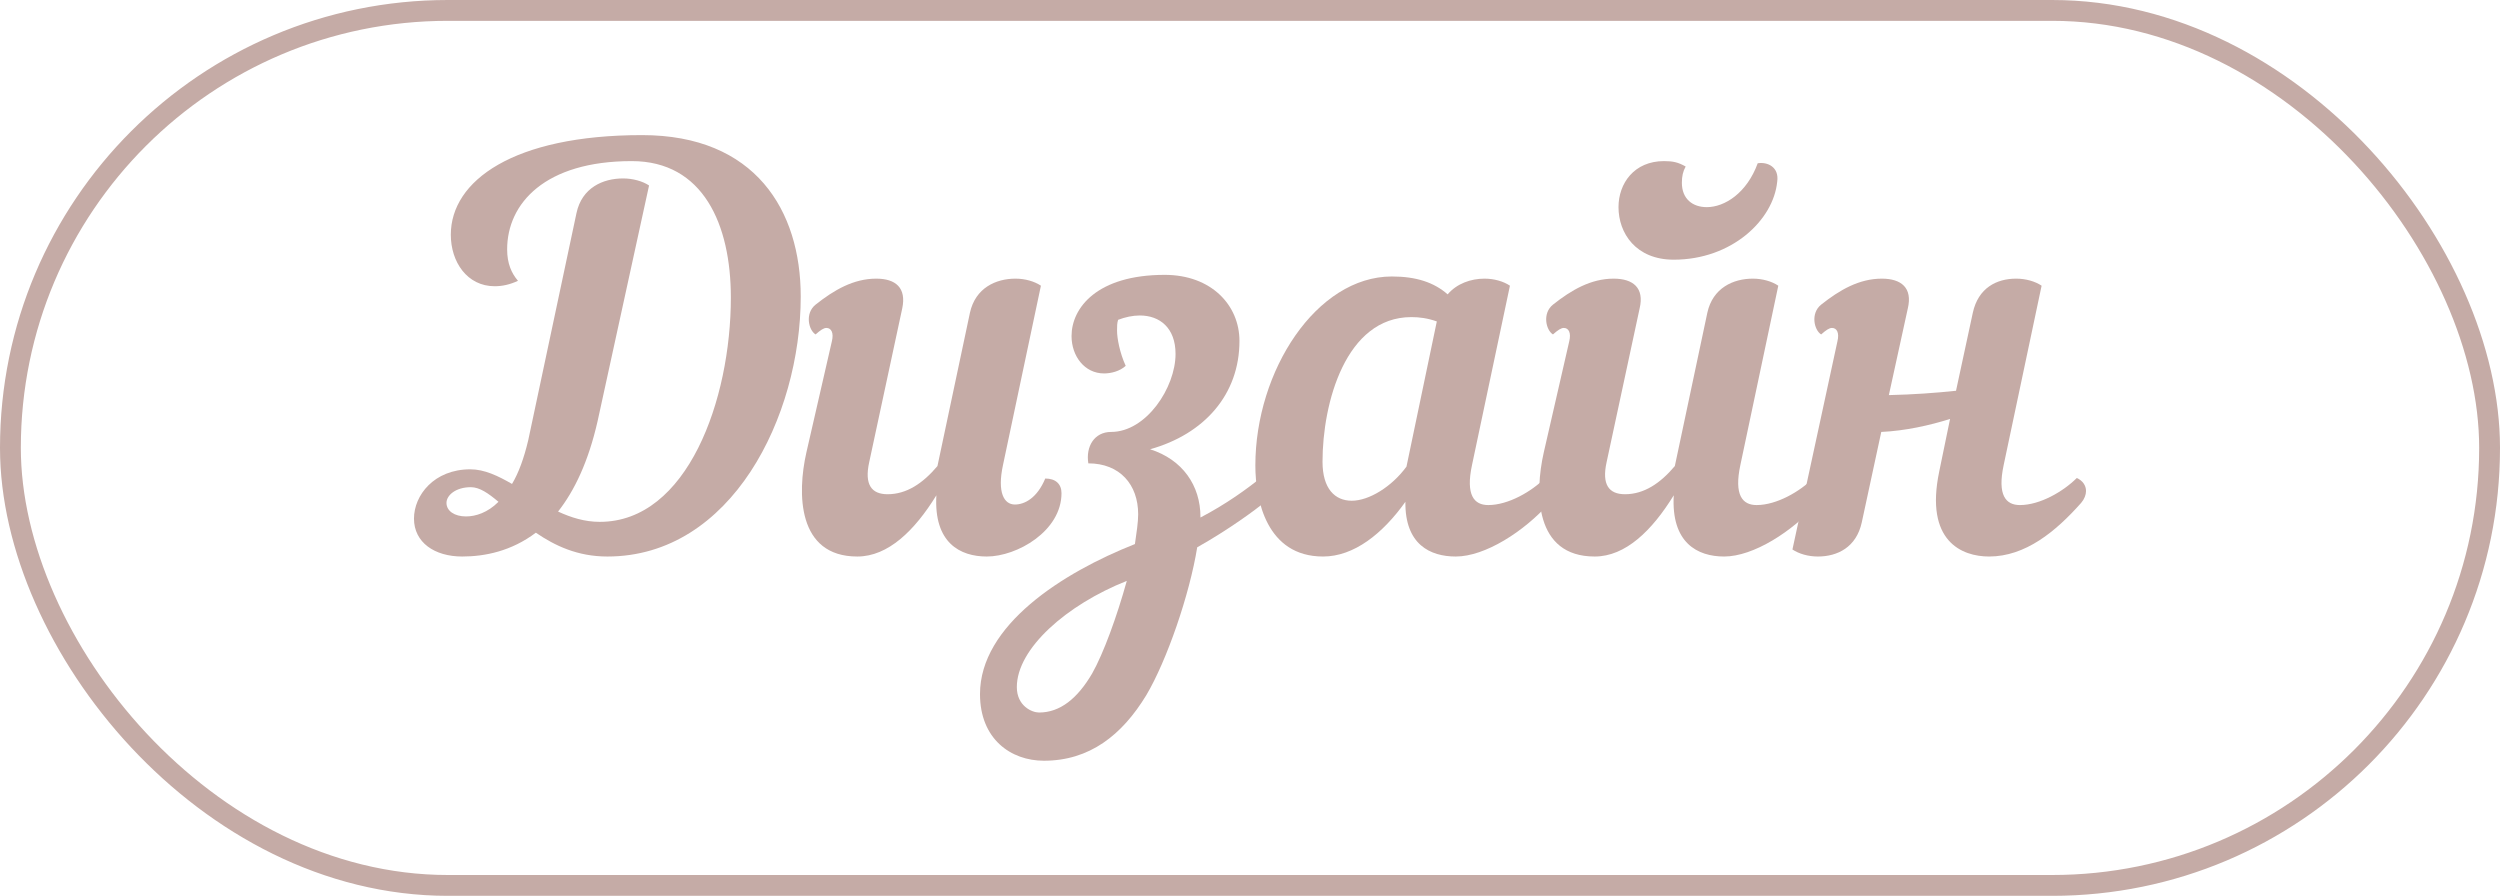 <?xml version="1.0" encoding="UTF-8"?> <svg xmlns="http://www.w3.org/2000/svg" width="120" height="43" viewBox="0 0 120 43" fill="none"><rect x="0.5" y="0.5" width="119" height="42" rx="21" stroke="#C5ABA6"></rect><path d="M95.475 26.713C94.175 26.713 92.381 25.985 93.083 22.631L93.603 20.109C92.615 20.421 91.445 20.681 90.301 20.733L89.365 25.075C89.105 26.271 88.195 26.713 87.259 26.713C86.791 26.713 86.349 26.583 86.037 26.375L88.195 16.391C88.299 15.975 88.169 15.741 87.935 15.741C87.805 15.741 87.649 15.845 87.415 16.053C87.077 15.845 86.895 15.039 87.415 14.623C88.299 13.921 89.235 13.375 90.327 13.375C91.263 13.375 91.809 13.817 91.575 14.805L90.665 18.965C91.835 18.939 92.901 18.861 93.889 18.757L94.695 15.013C94.955 13.817 95.839 13.375 96.775 13.375C97.243 13.375 97.685 13.505 97.997 13.713L96.177 22.319C95.865 23.775 96.281 24.243 96.957 24.243C97.919 24.243 99.037 23.593 99.687 22.943C99.973 23.073 100.129 23.307 100.129 23.567C100.129 23.749 100.051 23.957 99.895 24.139C98.673 25.517 97.217 26.713 95.475 26.713Z" fill="#C5ABA6"></path><path d="M74.1 21.721L75.322 16.391C75.426 15.975 75.296 15.741 75.062 15.741C74.932 15.741 74.776 15.845 74.542 16.053C74.204 15.845 74.022 15.039 74.542 14.623C75.426 13.921 76.362 13.375 77.454 13.375C78.39 13.375 78.936 13.817 78.702 14.805L77.116 22.189C76.882 23.255 77.22 23.723 78 23.723C78.91 23.723 79.69 23.203 80.392 22.371L81.952 15.013C82.212 13.817 83.2 13.375 84.136 13.375C84.604 13.375 85.046 13.505 85.358 13.713L83.538 22.319C83.226 23.775 83.642 24.243 84.318 24.243C85.28 24.243 86.398 23.593 87.048 22.943C87.334 23.073 87.49 23.307 87.49 23.567C87.49 23.749 87.412 23.957 87.256 24.139C86.034 25.517 84.162 26.713 82.758 26.713C81.484 26.713 80.21 26.063 80.34 23.775C79.3 25.465 78.026 26.713 76.544 26.713C73.658 26.713 73.658 23.671 74.1 21.721ZM85.306 8.721C85.124 10.567 83.122 12.465 80.34 12.465C78.52 12.465 77.688 11.191 77.688 9.943C77.688 8.799 78.442 7.733 79.872 7.733C80.288 7.733 80.548 7.785 80.912 7.993C80.782 8.227 80.73 8.461 80.73 8.773C80.73 9.553 81.25 9.943 81.926 9.943C82.784 9.943 83.85 9.267 84.37 7.837C84.838 7.759 85.41 8.019 85.306 8.721Z" fill="#C5ABA6"></path><path d="M66.809 13.271C67.979 13.271 68.837 13.557 69.487 14.129C69.929 13.609 70.605 13.375 71.255 13.375C71.723 13.375 72.165 13.505 72.477 13.713L70.657 22.319C70.345 23.775 70.761 24.243 71.437 24.243C72.399 24.243 73.517 23.593 74.167 22.943C74.453 23.073 74.609 23.307 74.609 23.567C74.609 23.749 74.531 23.957 74.375 24.139C73.153 25.517 71.281 26.713 69.877 26.713C68.655 26.713 67.433 26.141 67.459 24.087C66.367 25.621 64.989 26.713 63.507 26.713C60.803 26.713 60.257 24.009 60.257 22.345C60.257 17.795 63.195 13.271 66.809 13.271ZM67.511 22.397L68.967 15.429C68.525 15.273 68.135 15.221 67.745 15.221C64.599 15.221 63.481 19.329 63.481 22.163C63.481 23.463 64.079 24.035 64.885 24.035C65.717 24.035 66.809 23.359 67.511 22.397Z" fill="#C5ABA6"></path><path d="M47.04 33.317C47.04 30.015 50.992 27.493 54.476 26.115C54.554 25.569 54.632 25.075 54.632 24.685C54.632 23.255 53.748 22.241 52.24 22.241C52.11 21.435 52.526 20.733 53.332 20.733C55.022 20.733 56.426 18.601 56.426 16.989C56.426 15.741 55.672 15.143 54.71 15.143C54.372 15.143 54.008 15.221 53.67 15.351C53.618 15.507 53.618 15.663 53.618 15.871C53.618 16.235 53.748 16.937 54.034 17.561C53.748 17.821 53.332 17.925 52.994 17.925C52.058 17.925 51.434 17.093 51.434 16.131C51.434 14.779 52.656 13.193 55.906 13.193C58.142 13.193 59.494 14.649 59.494 16.365C59.494 18.939 57.804 20.837 55.204 21.565C56.764 22.059 57.622 23.307 57.622 24.815V24.841C58.818 24.217 59.884 23.463 60.664 22.813C61.054 23.151 61.132 23.723 60.69 24.113C60.3 24.451 58.948 25.439 57.466 26.271C57.102 28.533 56.01 31.705 55.022 33.369C53.852 35.293 52.292 36.515 50.108 36.515C48.522 36.515 47.04 35.475 47.04 33.317ZM52.422 32.329C52.968 31.367 53.618 29.573 54.086 27.883C51.2 29.027 48.808 31.133 48.808 32.979C48.808 33.889 49.536 34.201 49.874 34.201C50.888 34.201 51.72 33.525 52.422 32.329Z" fill="#C5ABA6"></path><path d="M38.706 21.721L39.928 16.391C40.032 15.975 39.901 15.741 39.667 15.741C39.538 15.741 39.382 15.845 39.148 16.053C38.809 15.845 38.627 15.039 39.148 14.623C40.032 13.921 40.968 13.375 42.059 13.375C42.995 13.375 43.516 13.817 43.307 14.805L41.721 22.189C41.487 23.255 41.825 23.723 42.605 23.723C43.516 23.723 44.295 23.203 44.998 22.371L46.557 15.013C46.818 13.817 47.806 13.375 48.742 13.375C49.209 13.375 49.651 13.505 49.964 13.713L48.144 22.319C47.858 23.645 48.196 24.217 48.715 24.217C49.184 24.217 49.782 23.905 50.172 22.969C50.666 22.969 50.952 23.229 50.952 23.671C50.952 25.491 48.819 26.713 47.364 26.713C46.09 26.713 44.816 26.063 44.946 23.775C43.906 25.465 42.632 26.713 41.15 26.713C38.264 26.713 38.264 23.671 38.706 21.721Z" fill="#C5ABA6"></path><path d="M22.575 22.527C23.251 22.527 23.901 22.839 24.577 23.229C24.889 22.709 25.149 22.007 25.357 21.123L27.671 10.229C27.931 9.007 28.945 8.565 29.907 8.565C30.375 8.565 30.843 8.695 31.155 8.903L28.685 20.213C28.243 22.163 27.567 23.567 26.787 24.555C27.411 24.841 28.061 25.049 28.789 25.049C33.001 25.049 35.081 19.173 35.081 14.285C35.081 10.775 33.755 7.733 30.323 7.733C26.163 7.733 24.343 9.761 24.343 11.971C24.343 12.647 24.551 13.115 24.863 13.479C24.473 13.661 24.109 13.739 23.745 13.739C22.419 13.739 21.639 12.569 21.639 11.269C21.639 8.669 24.655 6.485 30.817 6.485C36.251 6.485 38.435 10.099 38.435 14.233C38.435 20.005 35.107 26.713 29.153 26.713C27.723 26.713 26.631 26.193 25.721 25.569C24.551 26.453 23.277 26.713 22.185 26.713C20.859 26.713 19.871 26.037 19.871 24.893C19.871 23.775 20.833 22.527 22.575 22.527ZM22.367 24.789C22.835 24.789 23.407 24.607 23.927 24.087C23.433 23.671 23.017 23.385 22.601 23.385C21.873 23.385 21.431 23.775 21.431 24.139C21.431 24.529 21.821 24.789 22.367 24.789Z" fill="#C5ABA6"></path></svg> 